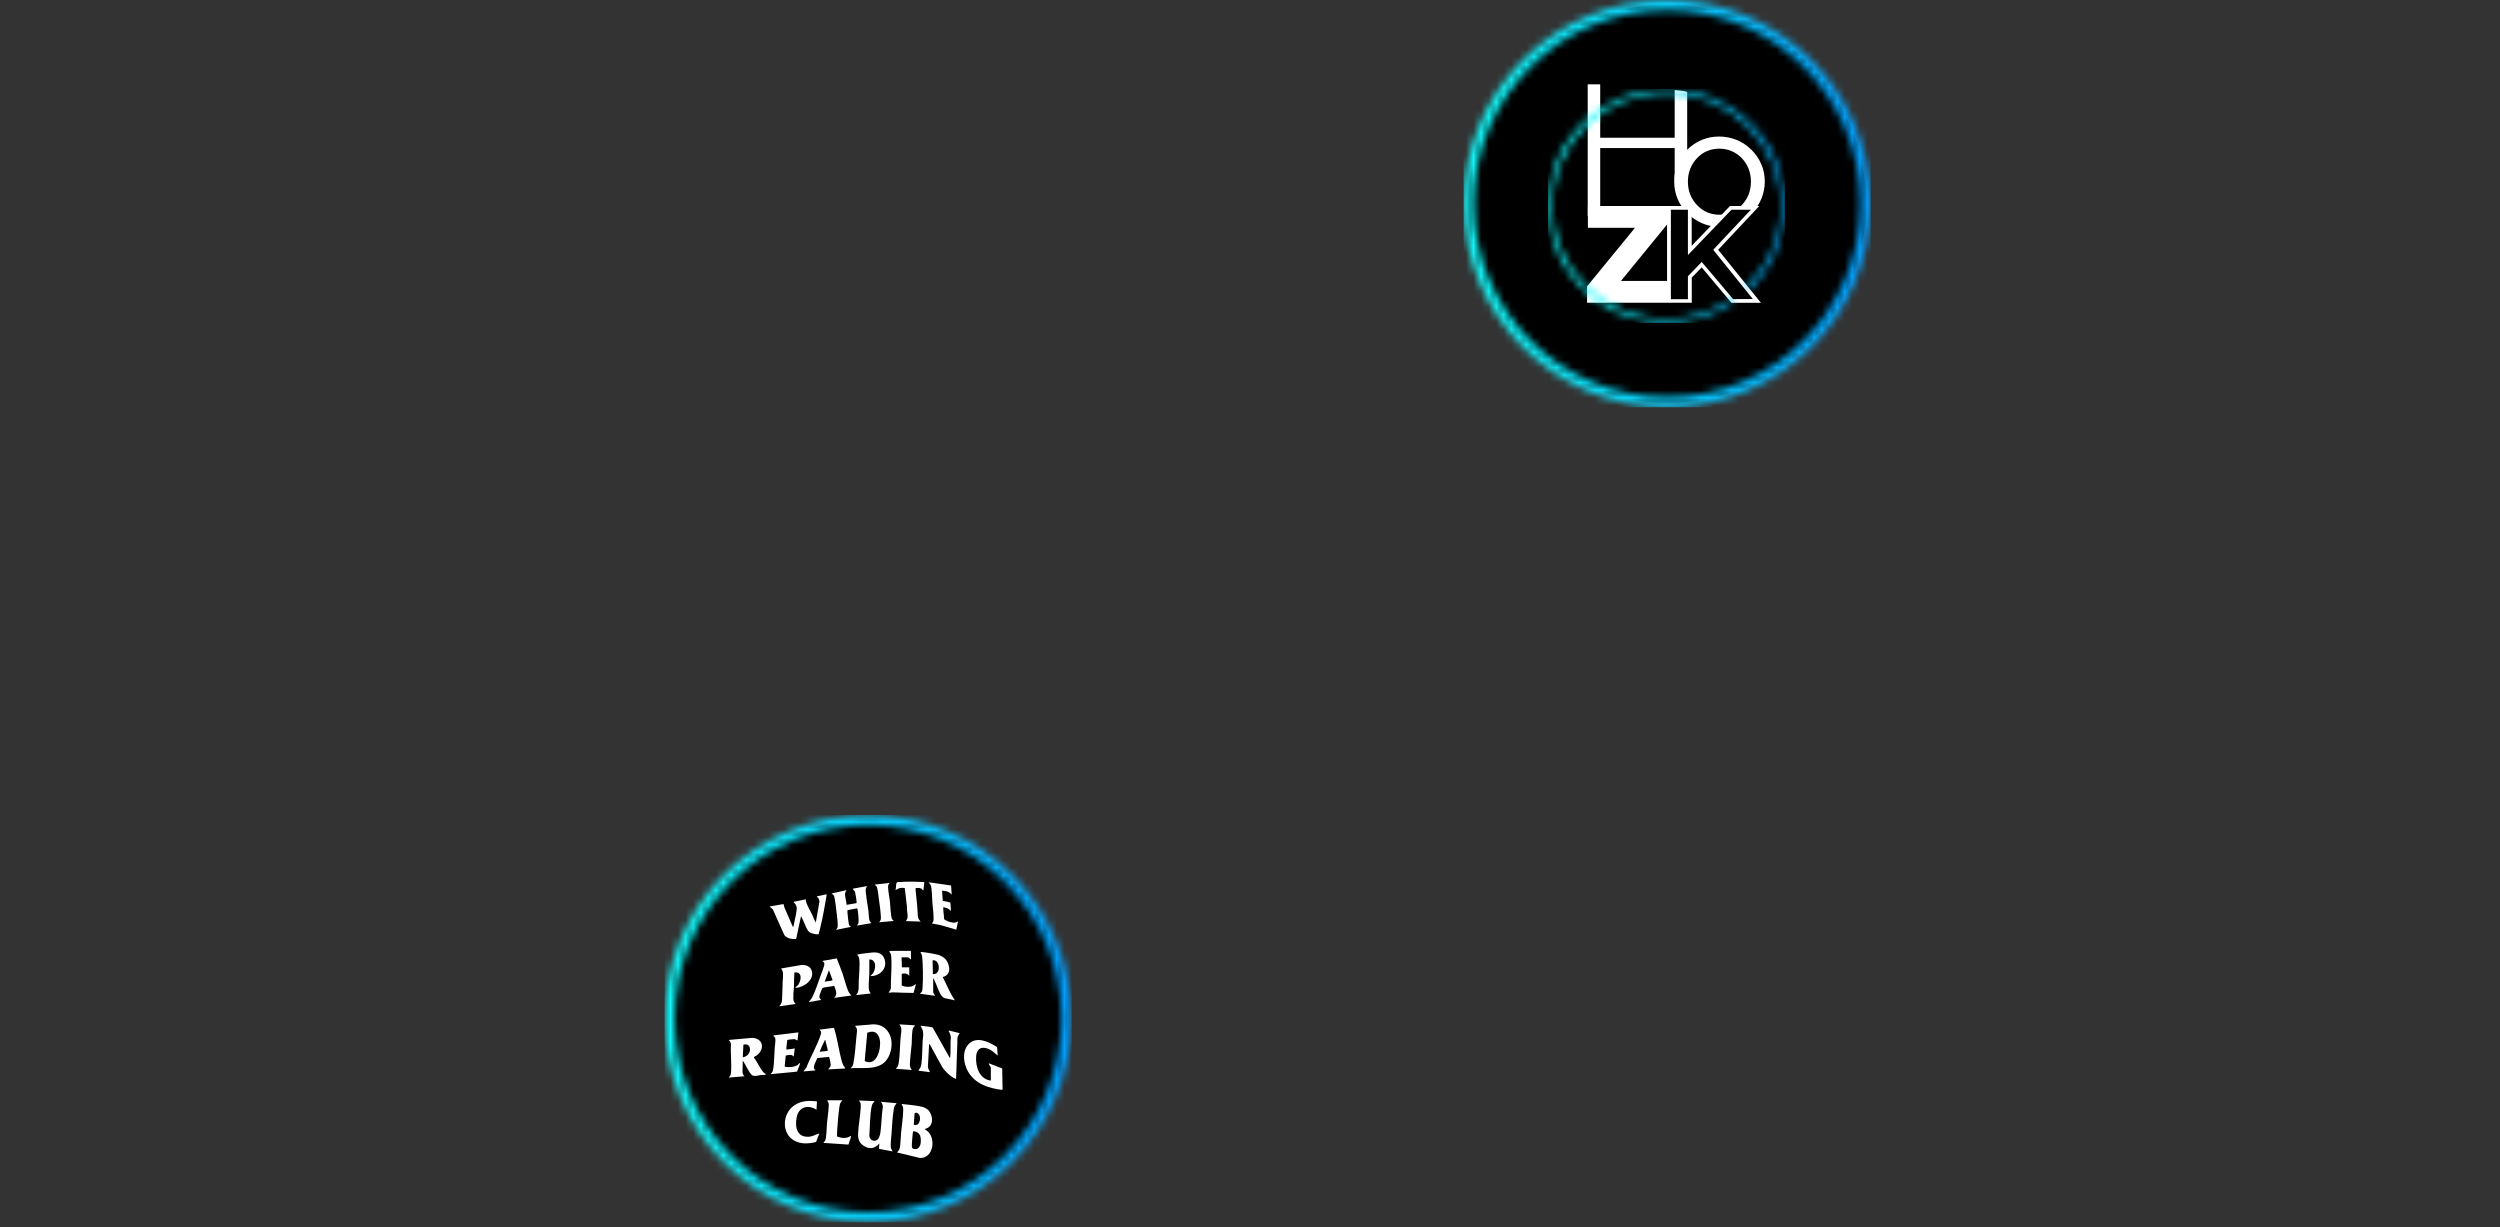 <svg width="330" height="162" viewBox="0 0 330 162" fill="none" xmlns="http://www.w3.org/2000/svg">
<rect x="0" y="0" width="330" height="162" fill="#333333" stroke="none"/>
<path d="M220.067 53.162C205.587 53.162 193.797 41.372 193.797 26.882C193.797 12.392 205.587 0.602 220.067 0.602C234.547 0.602 246.337 12.392 246.337 26.882C246.337 41.372 234.547 53.162 220.067 53.162Z" fill="black"/>
<mask id="mask0_2889_3255" style="mask-type:luminance" maskUnits="userSpaceOnUse" x="193" y="0" width="54" height="54">
<path d="M194.515 26.88C194.515 12.76 205.945 1.32 220.055 1.32C234.165 1.32 245.605 12.76 245.605 26.88C245.605 41 234.175 52.44 220.055 52.44C205.935 52.44 194.515 41 194.515 26.88ZM193.195 26.88C193.195 41.71 205.245 53.76 220.065 53.76C234.885 53.76 246.935 41.7 246.935 26.88C246.935 12.06 234.885 0 220.065 0C205.245 0 193.195 12.06 193.195 26.88Z" fill="white"/>
</mask>
<g mask="url(#mask0_2889_3255)">
<path d="M246.935 0H193.195V53.76H246.935V0Z" fill="url(#paint0_linear_2889_3255)"/>
</g>
<path d="M222.268 12.013C221.888 11.953 221.488 11.943 221.088 11.893H221.058V18.183H211.228V11.133H209.578V28.523H211.228V19.543H221.058V23.683H222.708V12.143C222.558 12.103 222.428 12.043 222.268 12.023" fill="white"/>
<path d="M232.492 21.693C232.202 20.973 231.752 20.323 231.182 19.763C230.612 19.203 229.962 18.763 229.222 18.463C228.482 18.173 227.722 18.023 226.912 18.023C226.102 18.023 225.352 18.173 224.642 18.463C223.932 18.763 223.272 19.203 222.712 19.763C222.152 20.303 221.722 20.953 221.432 21.673C221.142 22.393 220.992 23.163 220.992 23.953C220.992 24.743 221.142 25.533 221.432 26.233C221.722 26.943 222.152 27.573 222.702 28.123C223.292 28.693 223.942 29.153 224.662 29.463C225.382 29.773 226.132 29.933 226.932 29.933C227.732 29.933 228.502 29.773 229.242 29.463C229.982 29.153 230.642 28.703 231.212 28.123C231.772 27.583 232.212 26.933 232.512 26.213C232.802 25.503 232.952 24.743 232.952 23.943C232.952 23.143 232.802 22.383 232.492 21.673V21.693ZM231.122 23.983C231.122 25.203 230.712 26.233 229.912 27.073C229.122 27.913 228.122 28.343 226.952 28.343C225.782 28.343 224.802 27.913 224.012 27.073C223.212 26.233 222.802 25.193 222.802 23.983C222.802 22.773 223.212 21.703 224.012 20.873C224.802 20.033 225.812 19.623 226.952 19.623C228.092 19.623 229.112 20.053 229.912 20.873C230.712 21.713 231.122 22.763 231.122 23.983Z" fill="white"/>
<path d="M220.002 37.601V39.451H209.992V38.001L216.892 29.561H210.092V27.711H219.782V29.161L212.872 37.601H220.002Z" fill="white"/>
<path d="M226.782 32.987L232.232 27.188H228.362L223.302 32.447V27.188H209.602V30.067H215.822L209.492 37.797V39.958H223.312V36.648L224.622 35.297L228.552 39.968H232.442L226.802 32.977L226.782 32.998V32.987ZM213.962 37.087L220.052 29.637V37.087H213.962Z" fill="white"/>
<mask id="mask1_2889_3255" style="mask-type:luminance" maskUnits="userSpaceOnUse" x="204" y="11" width="32" height="32">
<path d="M208.924 16.252C205.964 19.172 204.344 23.052 204.344 27.172C204.344 31.292 205.964 35.182 208.924 38.092C211.864 41.012 215.794 42.612 219.974 42.612C223.344 42.612 226.554 41.562 229.214 39.622C229.154 39.622 229.114 39.622 229.054 39.642L229.084 39.662C228.864 39.702 228.714 39.542 228.674 39.382C226.214 41.092 223.234 42.102 219.994 42.102C211.684 42.102 204.914 35.422 204.914 27.192C204.914 18.962 211.684 12.282 219.994 12.282C228.304 12.282 235.074 18.962 235.074 27.192C235.074 31.462 233.254 35.322 230.324 38.042C230.474 38.112 230.634 38.222 230.784 38.352C230.874 38.282 230.944 38.192 231.034 38.102C233.994 35.192 235.614 31.302 235.614 27.182C235.614 23.062 233.994 19.172 231.034 16.262C228.094 13.352 224.164 11.742 219.984 11.742C215.804 11.742 211.894 13.352 208.934 16.262" fill="white"/>
</mask>
<g mask="url(#mask1_2889_3255)">
<path d="M235.594 11.734H204.344V42.624H235.594V11.734Z" fill="url(#paint1_linear_2889_3255)"/>
</g>
<path d="M231.395 39.477H228.765C228.765 39.477 224.645 34.578 224.625 34.578L222.805 36.468V39.498H220.555V27.688H222.805V33.667L228.555 27.688H231.105C231.105 27.688 226.205 32.898 226.145 32.977L231.395 39.498V39.477Z" fill="black"/>
<path d="M114.59 160.74C100.11 160.74 88.32 148.95 88.32 134.46C88.32 119.97 100.11 108.18 114.59 108.18C129.07 108.18 140.86 119.97 140.86 134.46C140.86 148.95 129.07 160.74 114.59 160.74Z" fill="black"/>
<mask id="mask2_2889_3255" style="mask-type:luminance" maskUnits="userSpaceOnUse" x="87" y="107" width="55" height="55">
<path d="M89.039 134.458C89.039 120.338 100.469 108.898 114.579 108.898C128.689 108.898 140.129 120.338 140.129 134.458C140.129 148.578 128.699 160.018 114.579 160.018C100.459 160.018 89.039 148.578 89.039 134.458ZM87.719 134.458C87.719 149.288 99.769 161.338 114.589 161.338C129.409 161.338 141.459 149.278 141.459 134.458C141.459 119.638 129.409 107.578 114.589 107.578C99.769 107.578 87.719 119.638 87.719 134.458Z" fill="white"/>
</mask>
<g mask="url(#mask2_2889_3255)">
<path d="M141.459 107.578H87.719V161.348H141.459V107.578Z" fill="url(#paint2_linear_2889_3255)"/>
</g>
<path d="M122.088 149.009C122.088 149.009 122.078 149.059 122.108 149.089C122.208 149.179 122.398 149.269 122.508 149.379C123.568 150.429 123.158 152.939 121.408 152.849L118.398 152.119C118.738 151.819 118.778 151.599 118.828 151.169C118.888 150.619 118.898 150.049 118.948 149.499C119.028 148.579 119.198 147.579 119.218 146.669C119.218 146.529 119.228 146.349 119.208 146.209C119.178 146.029 119.048 145.889 119.018 145.719C119.888 145.839 120.848 145.889 121.688 146.089C122.158 146.209 122.538 146.429 122.778 146.869C123.218 147.689 123.128 148.789 122.088 149.019M120.618 148.459C121.348 148.719 121.578 147.749 121.368 147.219C121.278 146.979 120.978 146.769 120.728 146.939L120.618 148.459ZM120.588 149.319C120.518 149.339 120.498 149.499 120.488 149.569C120.438 149.999 120.388 150.579 120.368 151.009C120.368 151.229 120.308 151.519 120.528 151.619C121.078 151.869 121.478 151.399 121.528 150.889C121.608 150.099 121.488 149.419 120.578 149.319" fill="white"/>
<path d="M115.449 145.356C115.259 145.586 115.139 145.696 115.069 146.006C114.809 147.186 114.849 148.706 114.749 149.916C114.779 150.426 115.289 150.766 115.749 150.486C116.059 150.296 116.179 149.786 116.219 149.446C116.369 148.346 116.369 147.176 116.539 146.076C116.519 145.966 116.499 145.826 116.459 145.726C116.419 145.616 116.319 145.546 116.299 145.436L118.359 145.626C118.159 145.876 118.029 146.056 117.979 146.386C117.809 147.416 117.739 148.746 117.669 149.796C117.629 150.276 117.539 151.026 117.589 151.466C117.619 151.676 117.759 151.806 117.819 151.986L116.069 151.656L116.029 151.576L116.069 150.936C115.509 151.616 114.769 151.746 114.019 151.256C113.419 150.866 113.239 150.336 113.269 149.636C113.319 148.476 113.559 147.306 113.619 146.146C113.619 145.996 113.629 145.796 113.599 145.656C113.559 145.476 113.439 145.426 113.389 145.266L115.449 145.346V145.356Z" fill="white"/>
<path d="M105.082 123.947C104.522 123.997 103.902 123.877 103.532 123.427L102.042 120.107C102.042 119.987 101.562 119.717 101.632 119.647L103.422 119.337L103.562 119.837L104.682 122.397C104.732 122.397 104.822 121.867 104.842 121.777C104.942 121.277 105.172 120.367 105.172 119.897C105.172 119.717 105.092 119.487 104.992 119.337C104.942 119.257 104.832 119.197 104.782 119.117C104.752 119.077 104.722 119.087 104.782 119.037L106.372 118.707C106.352 118.867 106.372 118.987 106.432 119.137C106.602 119.637 107.012 120.307 107.242 120.807C107.272 120.877 107.632 121.777 107.692 121.737L108.162 119.037C108.162 118.847 108.102 118.657 107.982 118.507C107.922 118.427 107.802 118.457 107.842 118.317L109.072 118.047L109.122 118.127C108.872 119.597 108.622 121.067 108.262 122.517C108.232 122.627 108.092 123.257 108.062 123.287C107.942 123.427 107.152 123.217 106.982 123.127C106.692 122.977 106.592 122.757 106.452 122.487C106.362 122.307 105.812 120.967 105.732 120.957L105.092 123.937L105.082 123.947Z" fill="white"/>
<path d="M125.352 139.648C125.422 139.638 125.422 139.568 125.432 139.518C125.522 138.688 125.422 137.788 125.512 136.948C125.482 136.658 125.392 136.358 125.222 136.108L125.262 136.028L126.682 136.378C126.682 136.378 126.482 136.678 126.452 136.748C126.322 137.058 126.392 137.358 126.372 137.678C126.342 138.368 126.312 139.078 126.292 139.768C126.262 140.638 126.252 141.518 126.202 142.388C126.152 142.448 126.162 142.408 126.122 142.388C125.492 142.158 124.702 141.378 124.352 140.818L122.722 137.838L122.642 137.858L122.482 140.768C122.492 141.048 122.642 141.278 122.752 141.528L121.242 141.338C121.282 141.178 121.412 141.088 121.482 140.938C121.552 140.788 121.602 140.578 121.622 140.418C121.792 139.218 121.702 137.908 121.862 136.698C121.862 136.468 121.862 136.268 121.812 136.048C121.752 135.808 121.592 135.618 121.512 135.398C121.952 135.448 122.412 135.478 122.842 135.568C122.942 135.588 123.062 135.588 123.132 135.668L125.362 139.628L125.352 139.648Z" fill="white"/>
<path d="M112.297 141.04C112.337 140.9 112.477 140.83 112.547 140.69C112.587 140.6 112.617 140.49 112.637 140.39C112.847 139.4 112.937 137.98 113.037 136.95C113.067 136.68 113.147 136.1 113.117 135.86C113.087 135.69 112.937 135.57 112.887 135.41L114.807 135.25C117.217 134.88 118.217 137.19 117.427 139.19C116.587 141.35 114.387 140.93 112.507 140.99C112.437 140.99 112.367 141.02 112.297 141.03M114.137 140.06C115.717 140.84 116.317 138.46 116.147 137.34C115.997 136.38 115.447 135.92 114.477 136.33L114.137 140.06Z" fill="white"/>
<path d="M100.86 141.61C100.86 141.61 101.14 141.8 101.08 141.86C100.89 141.91 100.68 141.88 100.48 141.9C100.12 141.95 99.64 142.12 99.3 141.94C98.94 141.75 98.41 140.52 98.13 140.12C98.11 140.09 98.13 140.05 98.04 140.07L98.01 141.56C98.04 141.76 98.11 141.94 98.28 142.07L96.18 142.24C96.35 142.05 96.47 141.91 96.49 141.64C96.6 140.43 96.41 139.06 96.49 137.83C96.48 137.71 96.41 137.53 96.34 137.43C96.28 137.34 96.19 137.37 96.21 137.27L99.26 137C100.76 137.03 101.01 138.52 99.85 139.34C99.77 139.4 99.5 139.5 99.51 139.58C100 140.22 100.29 141.02 100.84 141.61M98.13 137.9L98.05 139.5C98.09 139.69 98.61 139.33 98.69 139.25C99.25 138.7 99.06 137.63 98.13 137.9Z" fill="white"/>
<path d="M123.171 130.926C123.191 131.086 123.351 131.316 123.441 131.446L121.461 131.176C121.501 131.046 121.641 130.996 121.701 130.856C121.751 130.736 121.761 130.626 121.771 130.496C121.861 129.346 121.841 127.446 121.731 126.306C121.711 126.066 121.601 125.876 121.501 125.666C121.581 125.596 123.401 125.926 123.641 125.986C124.371 126.166 124.921 126.516 125.171 127.256C125.391 127.896 125.381 128.546 124.701 128.886C124.621 128.926 124.451 128.916 124.461 129.016C124.991 130.026 125.391 131.106 126.051 132.046L124.711 131.756C124.371 131.646 124.191 131.336 124.041 131.026C123.761 130.466 123.561 129.816 123.281 129.266C123.261 129.226 123.241 129.156 123.181 129.146V130.916L123.171 130.926ZM123.141 128.576C124.071 128.676 124.141 127.236 123.531 126.846C123.421 126.776 123.141 126.656 123.101 126.846L123.141 128.576Z" fill="white"/>
<path d="M130.791 140.944C130.761 140.774 130.561 140.564 130.521 140.434C130.501 140.374 130.521 140.364 130.581 140.374L132.291 141.034L132.341 143.804L132.261 143.864C130.491 143.644 128.731 143.084 127.791 141.464C127.191 140.434 126.951 138.834 127.811 137.874C128.861 136.694 130.551 137.524 131.621 138.224L131.691 139.334C131.371 139.094 131.121 138.804 130.771 138.604C129.831 138.064 128.941 138.214 128.851 139.434C128.751 140.764 129.261 142.464 130.791 142.634V140.944Z" fill="white"/>
<path d="M114.441 116.93C114.441 117.08 114.331 117.15 114.291 117.3C114.191 117.69 114.571 119.72 114.641 120.29C114.681 120.65 114.661 121.33 114.831 121.62C114.881 121.71 114.961 121.77 115.031 121.85L113.131 122.18C113.161 122.04 113.291 121.96 113.321 121.8C113.381 121.46 113.271 120.44 113.201 120.07C113.201 120.03 113.161 119.91 113.121 119.9L111.921 120.13L111.861 120.19C111.851 120.27 111.861 120.34 111.861 120.42C111.881 120.7 112.001 121.99 112.111 122.15C112.171 122.24 112.271 122.26 112.321 122.35L110.381 122.74C110.391 122.63 110.501 122.56 110.541 122.45C110.651 122.14 110.501 121.09 110.461 120.71C110.411 120.29 110.221 118.46 110.061 118.2C110.011 118.12 109.761 117.99 109.811 117.93L111.711 117.5C111.711 117.65 111.591 117.73 111.561 117.88C111.481 118.31 111.741 118.99 111.751 119.44L113.071 119.21C113.121 119.16 112.921 117.91 112.871 117.76C112.801 117.54 112.631 117.51 112.561 117.31L114.461 116.96L114.441 116.93Z" fill="white"/>
<path d="M111.598 141.04L109.308 141.16C109.468 140.97 109.648 140.84 109.658 140.56C109.658 140.43 109.528 139.75 109.478 139.61C109.468 139.57 109.448 139.54 109.418 139.51L107.878 139.66C107.758 140.06 107.358 140.6 107.448 141.02C107.468 141.13 107.548 141.15 107.598 141.22C107.628 141.26 107.658 141.25 107.598 141.3C107.138 141.31 106.648 141.4 106.198 141.42C106.148 141.42 106.118 141.44 106.078 141.38L106.438 140.93C106.978 139.52 107.848 138.06 108.318 136.63C108.428 136.29 108.448 136.19 108.168 135.92L109.978 135.68C109.978 135.68 110.058 135.68 110.098 135.72C110.148 135.78 110.378 136.75 110.418 136.92C110.648 137.83 110.958 139.95 111.338 140.66C111.418 140.8 111.538 140.9 111.588 141.05M108.958 137.28C108.898 137.21 108.788 137.5 108.768 137.54C108.608 137.88 108.368 138.35 108.248 138.69C108.228 138.74 108.208 138.78 108.218 138.83L109.248 138.72C109.338 138.6 108.938 137.51 108.958 137.28Z" fill="white"/>
<path d="M112.379 131.408L110.089 131.718C110.629 131.268 110.299 130.668 110.109 130.128C109.839 130.238 108.689 130.278 108.539 130.458C108.489 130.518 108.239 131.178 108.209 131.298C108.119 131.648 108.119 131.768 108.419 131.998C107.919 132.038 107.389 132.208 106.899 132.248C106.859 132.248 106.849 132.298 106.789 132.218C106.939 132.028 107.109 131.848 107.219 131.638C107.599 130.898 107.969 129.758 108.259 128.948C108.379 128.628 108.829 127.498 108.819 127.248C108.819 127.138 108.779 127.048 108.699 126.968C108.649 126.908 108.549 126.938 108.579 126.838L110.449 126.508C110.729 127.198 110.999 127.888 111.239 128.588C111.479 129.278 111.669 130.098 111.939 130.758C112.039 131.018 112.209 131.208 112.389 131.418M108.849 129.588C109.119 129.508 109.549 129.518 109.799 129.428C109.839 129.418 109.879 129.428 109.899 129.368L109.419 128.068L108.859 129.578L108.849 129.588Z" fill="white"/>
<path d="M104.996 130.397C104.946 130.347 105.236 130.137 105.286 130.087C105.806 129.507 105.956 128.167 104.856 128.377C104.816 128.967 104.826 129.557 104.806 130.147C104.786 130.607 104.616 131.897 104.806 132.247C104.866 132.357 104.996 132.407 105.006 132.527L102.836 132.837C103.106 132.577 103.196 132.377 103.226 132.007C103.276 131.257 103.276 130.497 103.306 129.757C103.316 129.327 103.436 128.547 103.286 128.147C103.236 128.017 103.146 127.957 103.116 127.837L105.856 127.367C106.386 127.367 106.926 127.547 107.126 128.077C107.576 129.317 106.116 130.347 105.026 130.397" fill="white"/>
<path d="M116.48 126.11C116.57 126.21 116.66 126.36 116.71 126.49C117.24 127.77 116.17 128.87 114.91 128.84C114.96 128.71 115.11 128.65 115.19 128.54C115.63 127.96 115.76 126.63 114.75 126.65V128.54C114.74 129.08 114.58 130.32 114.73 130.77C114.77 130.91 114.88 131.01 114.94 131.14L113 131.35C113.45 130.88 113.33 130.22 113.35 129.62C113.38 128.74 113.52 127.48 113.43 126.63C113.41 126.44 113.31 126.17 113.16 126.05C113.19 126.01 113.22 126.01 113.26 125.99C113.58 125.9 114.19 125.84 114.54 125.8C115.2 125.72 115.98 125.57 116.48 126.12" fill="white"/>
<path d="M105.391 136.266L105.271 137.356C105.101 137.286 105.031 137.176 104.821 137.166C104.711 137.156 103.961 137.236 103.921 137.286C103.901 137.436 103.771 138.446 103.801 138.496C103.831 138.536 103.871 138.536 103.911 138.526C104.111 138.516 104.391 138.476 104.611 138.446C104.681 138.446 104.891 138.336 104.901 138.436L104.781 139.466C104.511 139.146 104.071 139.236 103.711 139.346L103.581 140.756C103.631 140.886 104.301 140.866 104.441 140.856C104.651 140.836 105.001 140.736 105.191 140.636C105.311 140.576 105.551 140.316 105.571 140.316C105.641 140.316 105.601 140.386 105.601 140.416C105.521 140.756 105.311 141.126 105.211 141.456L101.711 141.786C101.931 141.566 102.011 141.446 102.061 141.146C102.201 140.286 102.201 139.206 102.261 138.316C102.281 137.986 102.431 137.256 102.311 136.986C102.261 136.866 102.081 136.816 102.111 136.666L105.371 136.276L105.391 136.266Z" fill="white"/>
<path d="M125.544 116.891L125.624 118.091L125.354 117.841C125.094 117.631 124.744 117.641 124.424 117.561L124.354 117.611L124.444 118.911L125.404 119.121C125.524 119.231 125.484 120.061 125.524 120.261C125.254 119.931 124.934 119.821 124.514 119.751C124.494 120.131 124.554 120.511 124.594 120.901C124.634 121.361 124.514 121.311 124.964 121.541C125.274 121.691 125.734 121.831 126.084 121.781C126.214 121.761 126.314 121.641 126.454 121.631L126.234 122.721C125.174 122.401 124.124 122.061 123.034 121.901C123.034 121.801 123.124 121.761 123.174 121.671C123.344 121.291 123.114 119.681 123.074 119.161C123.034 118.621 123.034 117.231 122.834 116.801C122.804 116.741 122.574 116.491 122.614 116.461L125.564 116.891H125.544Z" fill="white"/>
<path d="M120.259 126.676C120.199 126.606 119.929 126.366 119.849 126.366H119.009L119.049 127.686H120.019V128.816C119.799 128.486 119.379 128.446 119.029 128.546V130.076C119.409 130.296 120.089 130.326 120.509 130.146C120.659 130.076 120.759 129.956 120.909 129.906L120.589 131.066C120.089 131.046 119.599 131.046 119.099 131.036C118.639 131.026 118.169 130.976 117.699 130.996C117.559 130.996 117.399 131.106 117.289 130.976C117.719 130.656 117.579 130.116 117.599 129.656C117.639 128.606 117.729 127.236 117.639 126.196C117.619 125.916 117.519 125.796 117.369 125.576C117.369 125.576 117.539 125.516 117.549 125.516H120.189L120.249 125.576V126.686L120.259 126.676Z" fill="white"/>
<path d="M107.76 146.476C107.76 146.476 107.45 146.307 107.39 146.277C106.33 145.837 105.4 146.327 105.17 147.437C104.9 148.747 105.17 150.177 106.81 150.047C107.3 150.007 107.69 149.736 108.15 149.616L107.73 150.727C107.67 150.787 107.03 150.876 106.89 150.896C106.27 150.966 105.73 150.937 105.15 150.707C103.24 149.967 103.15 147.357 104.59 146.107C105.49 145.317 106.7 145.227 107.84 145.387L107.78 146.476H107.76Z" fill="white"/>
<path d="M111.183 145.234C111.133 145.384 110.993 145.454 110.923 145.614C110.853 145.764 110.823 145.954 110.803 146.114C110.673 146.994 110.593 148.054 110.523 148.944C110.503 149.274 110.483 149.614 110.483 149.954L110.523 150.034C111.083 150.244 111.783 150.324 112.293 149.934C112.373 149.984 112.333 149.994 112.323 150.044C112.283 150.354 112.073 150.764 112.003 151.084L108.703 150.864C108.713 150.744 108.843 150.694 108.903 150.584C109.123 150.194 109.113 148.784 109.163 148.244C109.233 147.514 109.373 146.674 109.393 145.954C109.393 145.714 109.393 145.494 109.203 145.334L109.263 145.234H111.183Z" fill="white"/>
<path d="M122.013 116.427L121.893 117.517C121.853 117.567 121.673 117.337 121.623 117.307C121.423 117.187 121.143 117.197 120.913 117.217L120.843 117.307C120.913 118.067 121.003 118.837 121.073 119.597C121.113 120.027 121.113 120.487 121.153 120.907C121.183 121.227 121.303 121.427 121.533 121.647L119.593 121.587C119.623 121.447 119.753 121.367 119.783 121.207C119.873 120.737 119.673 120.147 119.713 119.667L119.433 117.267C119.403 117.167 118.943 117.197 118.843 117.207C118.593 117.237 118.433 117.427 118.203 117.477C118.303 117.217 118.243 116.737 118.353 116.517C118.423 116.367 118.843 116.437 119.003 116.427C119.093 116.427 119.183 116.387 119.273 116.387C120.183 116.357 121.103 116.387 122.013 116.427Z" fill="white"/>
<path d="M120.773 135.339C120.723 135.489 120.603 135.539 120.533 135.699C120.343 136.119 120.383 137.279 120.343 137.799C120.273 138.669 120.123 139.659 120.103 140.519C120.103 140.799 120.193 141.039 120.373 141.239L118.273 141.079C118.293 140.949 118.433 140.899 118.493 140.779C118.553 140.679 118.593 140.509 118.613 140.399C118.843 139.079 118.753 137.549 118.973 136.209C118.973 135.969 119.003 135.759 118.913 135.529C118.893 135.469 118.703 135.249 118.733 135.219L120.753 135.339H120.773Z" fill="white"/>
<path d="M117.431 116.539C117.201 116.789 117.211 117.009 117.241 117.329C117.281 117.869 117.411 118.459 117.471 119.009C117.521 119.499 117.571 120.939 117.741 121.299C117.791 121.399 117.891 121.489 117.971 121.569L116.071 121.739C116.101 121.599 116.231 121.519 116.261 121.359C116.281 121.239 116.281 121.059 116.271 120.939C116.241 120.279 116.121 119.479 116.031 118.809C115.981 118.449 115.861 117.199 115.691 116.979C115.621 116.899 115.501 116.869 115.461 116.769L117.441 116.539H117.431Z" fill="white"/>
<defs>
<linearGradient id="paint0_linear_2889_3255" x1="197.606" y1="22.724" x2="251.392" y2="22.724" gradientUnits="userSpaceOnUse">
<stop stop-color="#11F7F9"/>
<stop offset="1" stop-color="#0095FF"/>
</linearGradient>
<linearGradient id="paint1_linear_2889_3255" x1="212.37" y1="19.467" x2="243.653" y2="19.467" gradientUnits="userSpaceOnUse">
<stop stop-color="#11F7F9"/>
<stop offset="1" stop-color="#0095FF"/>
</linearGradient>
<linearGradient id="paint2_linear_2889_3255" x1="92.028" y1="130.373" x2="145.814" y2="130.373" gradientUnits="userSpaceOnUse">
<stop stop-color="#11F7F9"/>
<stop offset="1" stop-color="#0095FF"/>
</linearGradient>
</defs>
</svg>
